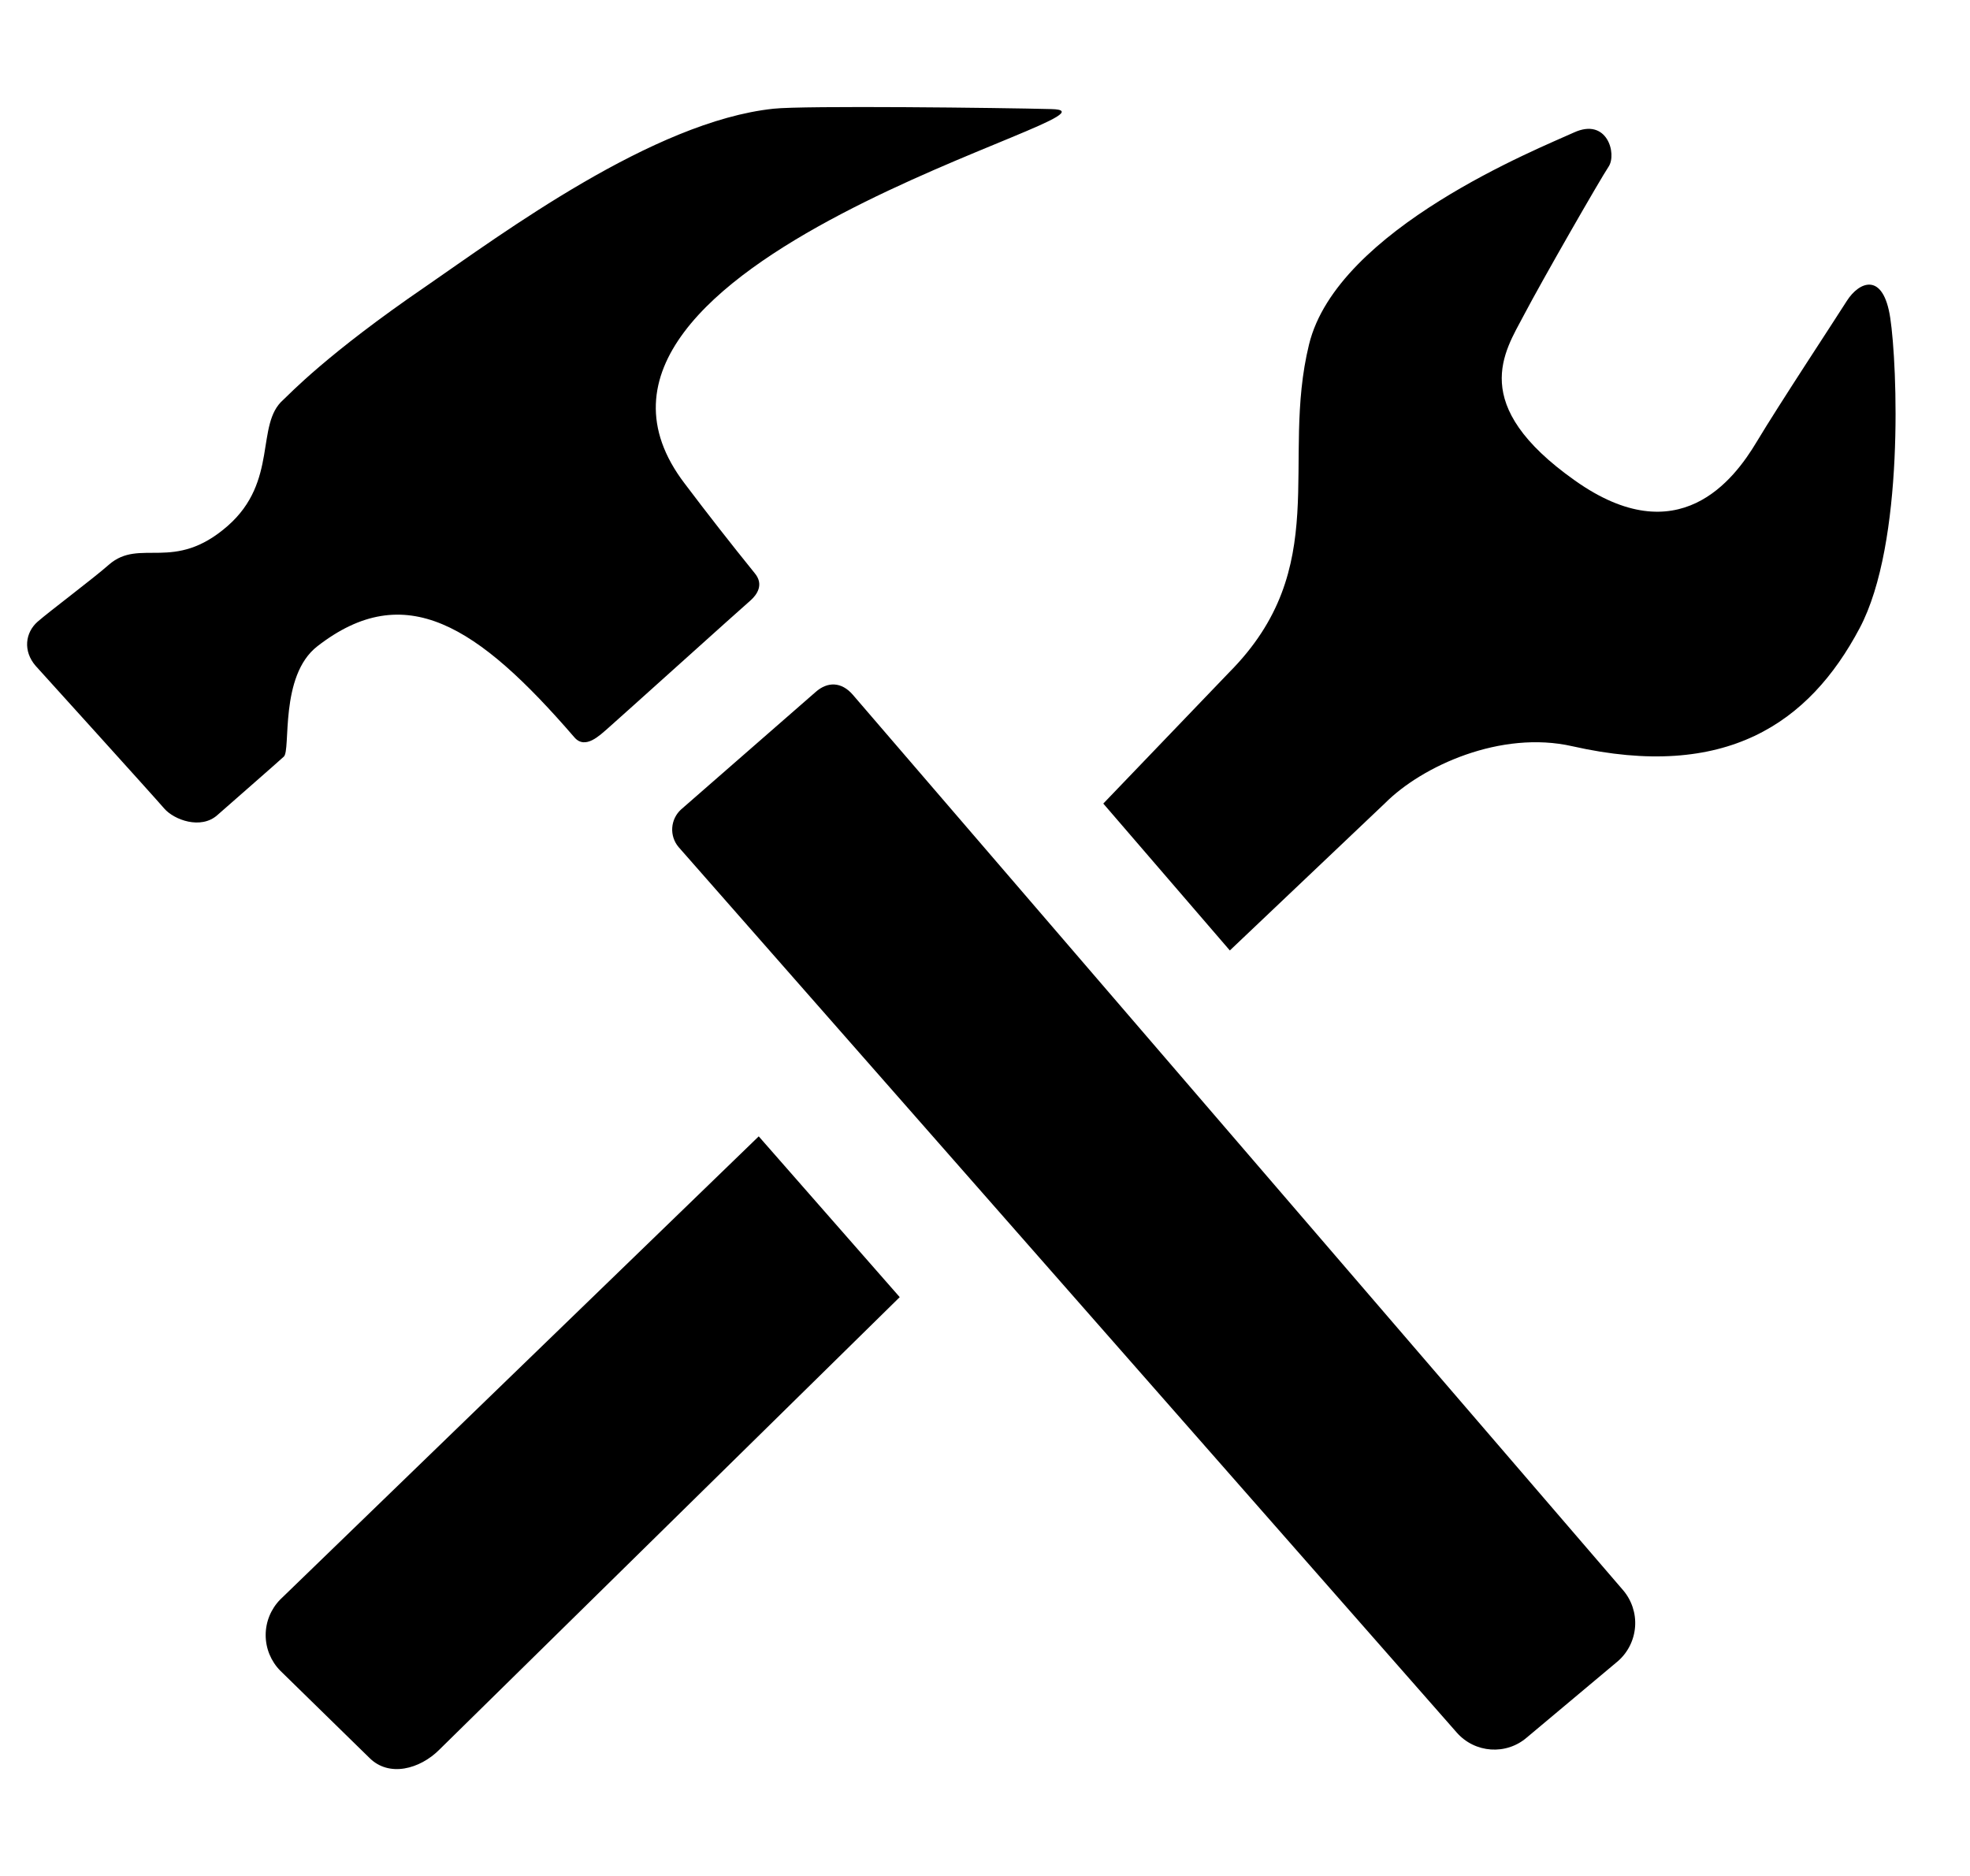 <?xml version="1.0" encoding="UTF-8"?> <svg xmlns="http://www.w3.org/2000/svg" width="21" height="20" viewBox="0 0 21 20" fill="none"><g clip-path="url(#clip0_163_3263)"><path d="M3.383 6.89C4.316 6.165 5.09 6.665 6.123 7.861C6.239 7.996 6.395 7.838 6.484 7.761C6.573 7.684 7.935 6.456 8.002 6.4C8.068 6.341 8.148 6.231 8.043 6.108C7.79 5.795 7.542 5.478 7.3 5.157C5.492 2.792 12.246 1.188 11.209 1.163C10.681 1.149 8.563 1.124 8.246 1.159C6.963 1.294 5.352 2.493 4.541 3.052C3.48 3.778 3.084 4.204 3.019 4.263C2.719 4.525 2.971 5.13 2.427 5.607C1.852 6.11 1.493 5.729 1.16 6.021C0.995 6.167 0.533 6.513 0.401 6.628C0.268 6.745 0.244 6.942 0.38 7.099C0.38 7.099 1.644 8.495 1.75 8.619C1.855 8.741 2.141 8.847 2.317 8.69C2.494 8.534 2.949 8.137 3.025 8.067C3.103 8.001 2.975 7.206 3.383 6.89ZM9.091 7.407C8.971 7.268 8.822 7.264 8.694 7.378L7.26 8.63C7.205 8.68 7.171 8.75 7.166 8.825C7.161 8.899 7.185 8.973 7.233 9.03L15.527 18.469C15.721 18.692 16.057 18.715 16.278 18.522L17.248 17.709C17.355 17.615 17.42 17.483 17.43 17.341C17.44 17.199 17.393 17.059 17.3 16.951L9.091 7.407ZM20.15 3.39C20.076 2.896 19.82 2.999 19.687 3.208C19.554 3.419 18.966 4.31 18.724 4.714C18.484 5.114 17.892 5.905 16.79 5.124C15.642 4.313 16.041 3.747 16.241 3.366C16.442 2.983 17.059 1.909 17.148 1.776C17.237 1.641 17.133 1.249 16.777 1.413C16.42 1.577 14.254 2.438 13.954 3.673C13.647 4.929 14.211 6.052 13.104 7.167L11.761 8.567L13.11 10.133L14.764 8.563C15.158 8.167 16 7.782 16.762 7.956C18.395 8.325 19.286 7.712 19.823 6.698C20.305 5.792 20.225 3.884 20.15 3.39ZM2.987 17.053C2.888 17.154 2.832 17.29 2.832 17.432C2.832 17.574 2.888 17.71 2.987 17.811L3.938 18.741C4.146 18.95 4.476 18.862 4.684 18.653L9.591 13.829L8.088 12.115L2.987 17.053Z" fill="black"></path></g><defs><clipPath id="clip0_163_3263"><rect width="20" height="20" fill="white" transform="translate(0.248)"></rect></clipPath></defs></svg> 
